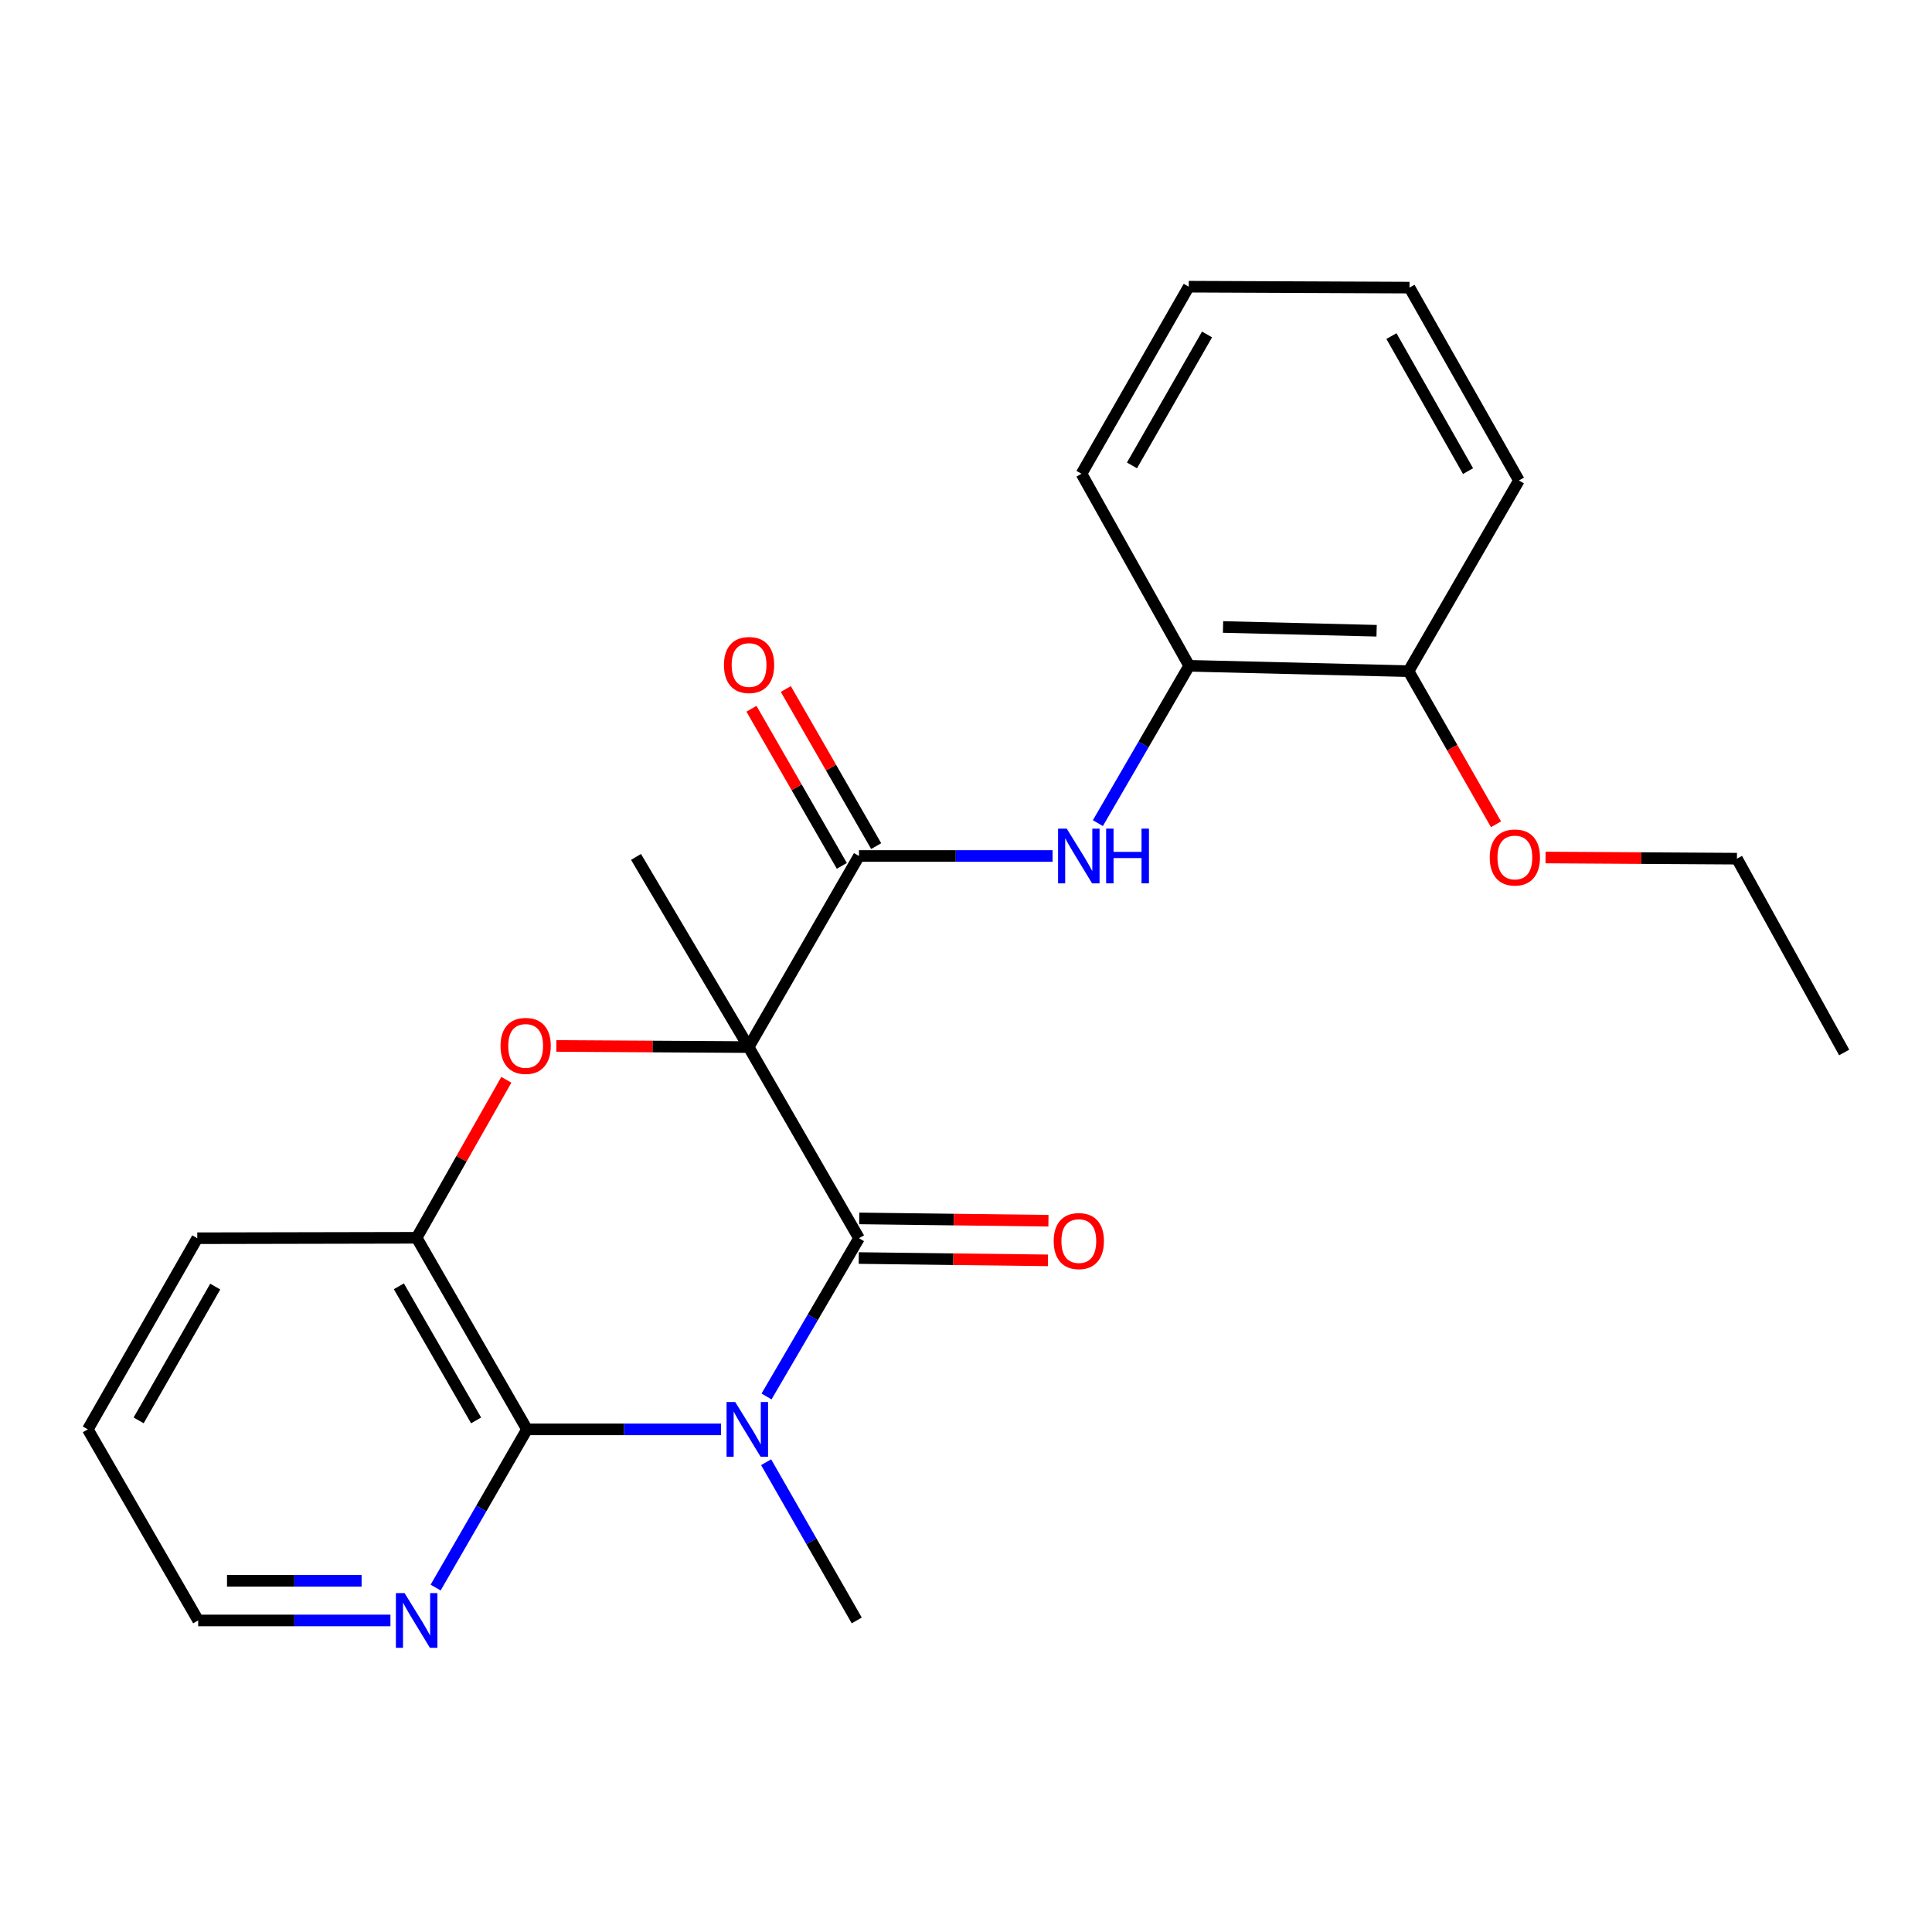 <?xml version='1.0' encoding='iso-8859-1'?>
<svg version='1.1' baseProfile='full'
              xmlns='http://www.w3.org/2000/svg'
                      xmlns:rdkit='http://www.rdkit.org/xml'
                      xmlns:xlink='http://www.w3.org/1999/xlink'
                  xml:space='preserve'
width='1000px' height='1000px' viewBox='0 0 1000 1000'>
<!-- END OF HEADER -->
<rect style='opacity:1.0;fill:#FFFFFF;stroke:none' width='1000' height='1000' x='0' y='0'> </rect>
<path class='bond-1' d='M 387.498,541.974 L 444.615,640.904' style='fill:none;fill-rule:evenodd;stroke:#000000;stroke-width:6px;stroke-linecap:butt;stroke-linejoin:miter;stroke-opacity:1' />
<path class='bond-2' d='M 387.498,541.974 L 337.73,541.675' style='fill:none;fill-rule:evenodd;stroke:#000000;stroke-width:6px;stroke-linecap:butt;stroke-linejoin:miter;stroke-opacity:1' />
<path class='bond-2' d='M 337.73,541.675 L 287.963,541.375' style='fill:none;fill-rule:evenodd;stroke:#FF0000;stroke-width:6px;stroke-linecap:butt;stroke-linejoin:miter;stroke-opacity:1' />
<path class='bond-4' d='M 387.498,541.974 L 444.615,443.056' style='fill:none;fill-rule:evenodd;stroke:#000000;stroke-width:6px;stroke-linecap:butt;stroke-linejoin:miter;stroke-opacity:1' />
<path class='bond-12' d='M 387.498,541.974 L 329.206,443.535' style='fill:none;fill-rule:evenodd;stroke:#000000;stroke-width:6px;stroke-linecap:butt;stroke-linejoin:miter;stroke-opacity:1' />
<path class='bond-0' d='M 396.751,722.809 L 420.683,681.857' style='fill:none;fill-rule:evenodd;stroke:#0000FF;stroke-width:6px;stroke-linecap:butt;stroke-linejoin:miter;stroke-opacity:1' />
<path class='bond-0' d='M 420.683,681.857 L 444.615,640.904' style='fill:none;fill-rule:evenodd;stroke:#000000;stroke-width:6px;stroke-linecap:butt;stroke-linejoin:miter;stroke-opacity:1' />
<path class='bond-13' d='M 396.545,756.843 L 419.999,797.792' style='fill:none;fill-rule:evenodd;stroke:#0000FF;stroke-width:6px;stroke-linecap:butt;stroke-linejoin:miter;stroke-opacity:1' />
<path class='bond-13' d='M 419.999,797.792 L 443.452,838.741' style='fill:none;fill-rule:evenodd;stroke:#000000;stroke-width:6px;stroke-linecap:butt;stroke-linejoin:miter;stroke-opacity:1' />
<path class='bond-24' d='M 373.212,739.834 L 322.992,739.834' style='fill:none;fill-rule:evenodd;stroke:#0000FF;stroke-width:6px;stroke-linecap:butt;stroke-linejoin:miter;stroke-opacity:1' />
<path class='bond-24' d='M 322.992,739.834 L 272.773,739.834' style='fill:none;fill-rule:evenodd;stroke:#000000;stroke-width:6px;stroke-linecap:butt;stroke-linejoin:miter;stroke-opacity:1' />
<path class='bond-9' d='M 444.49,651.16 L 493.457,651.758' style='fill:none;fill-rule:evenodd;stroke:#000000;stroke-width:6px;stroke-linecap:butt;stroke-linejoin:miter;stroke-opacity:1' />
<path class='bond-9' d='M 493.457,651.758 L 542.424,652.356' style='fill:none;fill-rule:evenodd;stroke:#FF0000;stroke-width:6px;stroke-linecap:butt;stroke-linejoin:miter;stroke-opacity:1' />
<path class='bond-9' d='M 444.74,630.648 L 493.707,631.247' style='fill:none;fill-rule:evenodd;stroke:#000000;stroke-width:6px;stroke-linecap:butt;stroke-linejoin:miter;stroke-opacity:1' />
<path class='bond-9' d='M 493.707,631.247 L 542.674,631.845' style='fill:none;fill-rule:evenodd;stroke:#FF0000;stroke-width:6px;stroke-linecap:butt;stroke-linejoin:miter;stroke-opacity:1' />
<path class='bond-5' d='M 262.077,558.897 L 238.866,599.786' style='fill:none;fill-rule:evenodd;stroke:#FF0000;stroke-width:6px;stroke-linecap:butt;stroke-linejoin:miter;stroke-opacity:1' />
<path class='bond-5' d='M 238.866,599.786 L 215.656,640.676' style='fill:none;fill-rule:evenodd;stroke:#000000;stroke-width:6px;stroke-linecap:butt;stroke-linejoin:miter;stroke-opacity:1' />
<path class='bond-3' d='M 272.773,739.834 L 215.656,640.676' style='fill:none;fill-rule:evenodd;stroke:#000000;stroke-width:6px;stroke-linecap:butt;stroke-linejoin:miter;stroke-opacity:1' />
<path class='bond-3' d='M 246.43,735.199 L 206.448,665.789' style='fill:none;fill-rule:evenodd;stroke:#000000;stroke-width:6px;stroke-linecap:butt;stroke-linejoin:miter;stroke-opacity:1' />
<path class='bond-7' d='M 272.773,739.834 L 249.127,780.779' style='fill:none;fill-rule:evenodd;stroke:#000000;stroke-width:6px;stroke-linecap:butt;stroke-linejoin:miter;stroke-opacity:1' />
<path class='bond-7' d='M 249.127,780.779 L 225.482,821.725' style='fill:none;fill-rule:evenodd;stroke:#0000FF;stroke-width:6px;stroke-linecap:butt;stroke-linejoin:miter;stroke-opacity:1' />
<path class='bond-6' d='M 444.615,443.056 L 494.712,443.056' style='fill:none;fill-rule:evenodd;stroke:#000000;stroke-width:6px;stroke-linecap:butt;stroke-linejoin:miter;stroke-opacity:1' />
<path class='bond-6' d='M 494.712,443.056 L 544.809,443.056' style='fill:none;fill-rule:evenodd;stroke:#0000FF;stroke-width:6px;stroke-linecap:butt;stroke-linejoin:miter;stroke-opacity:1' />
<path class='bond-10' d='M 453.506,437.942 L 430.121,397.284' style='fill:none;fill-rule:evenodd;stroke:#000000;stroke-width:6px;stroke-linecap:butt;stroke-linejoin:miter;stroke-opacity:1' />
<path class='bond-10' d='M 430.121,397.284 L 406.735,356.626' style='fill:none;fill-rule:evenodd;stroke:#FF0000;stroke-width:6px;stroke-linecap:butt;stroke-linejoin:miter;stroke-opacity:1' />
<path class='bond-10' d='M 435.724,448.17 L 412.339,407.511' style='fill:none;fill-rule:evenodd;stroke:#000000;stroke-width:6px;stroke-linecap:butt;stroke-linejoin:miter;stroke-opacity:1' />
<path class='bond-10' d='M 412.339,407.511 L 388.954,366.853' style='fill:none;fill-rule:evenodd;stroke:#FF0000;stroke-width:6px;stroke-linecap:butt;stroke-linejoin:miter;stroke-opacity:1' />
<path class='bond-15' d='M 215.656,640.676 L 102.105,640.904' style='fill:none;fill-rule:evenodd;stroke:#000000;stroke-width:6px;stroke-linecap:butt;stroke-linejoin:miter;stroke-opacity:1' />
<path class='bond-8' d='M 568.261,426.051 L 591.886,385.334' style='fill:none;fill-rule:evenodd;stroke:#0000FF;stroke-width:6px;stroke-linecap:butt;stroke-linejoin:miter;stroke-opacity:1' />
<path class='bond-8' d='M 591.886,385.334 L 615.511,344.616' style='fill:none;fill-rule:evenodd;stroke:#000000;stroke-width:6px;stroke-linecap:butt;stroke-linejoin:miter;stroke-opacity:1' />
<path class='bond-25' d='M 202.088,838.741 L 152.33,838.741' style='fill:none;fill-rule:evenodd;stroke:#0000FF;stroke-width:6px;stroke-linecap:butt;stroke-linejoin:miter;stroke-opacity:1' />
<path class='bond-25' d='M 152.33,838.741 L 102.572,838.741' style='fill:none;fill-rule:evenodd;stroke:#000000;stroke-width:6px;stroke-linecap:butt;stroke-linejoin:miter;stroke-opacity:1' />
<path class='bond-25' d='M 187.161,818.228 L 152.33,818.228' style='fill:none;fill-rule:evenodd;stroke:#0000FF;stroke-width:6px;stroke-linecap:butt;stroke-linejoin:miter;stroke-opacity:1' />
<path class='bond-25' d='M 152.33,818.228 L 117.499,818.228' style='fill:none;fill-rule:evenodd;stroke:#000000;stroke-width:6px;stroke-linecap:butt;stroke-linejoin:miter;stroke-opacity:1' />
<path class='bond-11' d='M 615.511,344.616 L 729.062,347.397' style='fill:none;fill-rule:evenodd;stroke:#000000;stroke-width:6px;stroke-linecap:butt;stroke-linejoin:miter;stroke-opacity:1' />
<path class='bond-11' d='M 633.046,324.527 L 712.531,326.473' style='fill:none;fill-rule:evenodd;stroke:#000000;stroke-width:6px;stroke-linecap:butt;stroke-linejoin:miter;stroke-opacity:1' />
<path class='bond-17' d='M 615.511,344.616 L 559.784,245.219' style='fill:none;fill-rule:evenodd;stroke:#000000;stroke-width:6px;stroke-linecap:butt;stroke-linejoin:miter;stroke-opacity:1' />
<path class='bond-14' d='M 729.062,347.397 L 751.696,387.027' style='fill:none;fill-rule:evenodd;stroke:#000000;stroke-width:6px;stroke-linecap:butt;stroke-linejoin:miter;stroke-opacity:1' />
<path class='bond-14' d='M 751.696,387.027 L 774.331,426.657' style='fill:none;fill-rule:evenodd;stroke:#FF0000;stroke-width:6px;stroke-linecap:butt;stroke-linejoin:miter;stroke-opacity:1' />
<path class='bond-18' d='M 729.062,347.397 L 786.191,248.695' style='fill:none;fill-rule:evenodd;stroke:#000000;stroke-width:6px;stroke-linecap:butt;stroke-linejoin:miter;stroke-opacity:1' />
<path class='bond-19' d='M 799.967,443.847 L 849.501,444.147' style='fill:none;fill-rule:evenodd;stroke:#FF0000;stroke-width:6px;stroke-linecap:butt;stroke-linejoin:miter;stroke-opacity:1' />
<path class='bond-19' d='M 849.501,444.147 L 899.035,444.446' style='fill:none;fill-rule:evenodd;stroke:#000000;stroke-width:6px;stroke-linecap:butt;stroke-linejoin:miter;stroke-opacity:1' />
<path class='bond-20' d='M 102.105,640.904 L 45.455,739.834' style='fill:none;fill-rule:evenodd;stroke:#000000;stroke-width:6px;stroke-linecap:butt;stroke-linejoin:miter;stroke-opacity:1' />
<path class='bond-20' d='M 111.408,665.937 L 71.753,735.188' style='fill:none;fill-rule:evenodd;stroke:#000000;stroke-width:6px;stroke-linecap:butt;stroke-linejoin:miter;stroke-opacity:1' />
<path class='bond-16' d='M 102.572,838.741 L 45.455,739.834' style='fill:none;fill-rule:evenodd;stroke:#000000;stroke-width:6px;stroke-linecap:butt;stroke-linejoin:miter;stroke-opacity:1' />
<path class='bond-22' d='M 559.784,245.219 L 615.294,148.387' style='fill:none;fill-rule:evenodd;stroke:#000000;stroke-width:6px;stroke-linecap:butt;stroke-linejoin:miter;stroke-opacity:1' />
<path class='bond-22' d='M 585.907,240.896 L 624.764,173.113' style='fill:none;fill-rule:evenodd;stroke:#000000;stroke-width:6px;stroke-linecap:butt;stroke-linejoin:miter;stroke-opacity:1' />
<path class='bond-26' d='M 786.191,248.695 L 729.552,148.865' style='fill:none;fill-rule:evenodd;stroke:#000000;stroke-width:6px;stroke-linecap:butt;stroke-linejoin:miter;stroke-opacity:1' />
<path class='bond-26' d='M 759.853,243.843 L 720.206,173.962' style='fill:none;fill-rule:evenodd;stroke:#000000;stroke-width:6px;stroke-linecap:butt;stroke-linejoin:miter;stroke-opacity:1' />
<path class='bond-21' d='M 899.035,444.446 L 954.545,544.766' style='fill:none;fill-rule:evenodd;stroke:#000000;stroke-width:6px;stroke-linecap:butt;stroke-linejoin:miter;stroke-opacity:1' />
<path class='bond-23' d='M 615.294,148.387 L 729.552,148.865' style='fill:none;fill-rule:evenodd;stroke:#000000;stroke-width:6px;stroke-linecap:butt;stroke-linejoin:miter;stroke-opacity:1' />
<path  class='atom-1' d='M 380.542 725.674
L 389.822 740.674
Q 390.742 742.154, 392.222 744.834
Q 393.702 747.514, 393.782 747.674
L 393.782 725.674
L 397.542 725.674
L 397.542 753.994
L 393.662 753.994
L 383.702 737.594
Q 382.542 735.674, 381.302 733.474
Q 380.102 731.274, 379.742 730.594
L 379.742 753.994
L 376.062 753.994
L 376.062 725.674
L 380.542 725.674
' fill='#0000FF'/>
<path  class='atom-3' d='M 259.078 541.359
Q 259.078 534.559, 262.438 530.759
Q 265.798 526.959, 272.078 526.959
Q 278.358 526.959, 281.718 530.759
Q 285.078 534.559, 285.078 541.359
Q 285.078 548.239, 281.678 552.159
Q 278.278 556.039, 272.078 556.039
Q 265.838 556.039, 262.438 552.159
Q 259.078 548.279, 259.078 541.359
M 272.078 552.839
Q 276.398 552.839, 278.718 549.959
Q 281.078 547.039, 281.078 541.359
Q 281.078 535.799, 278.718 532.999
Q 276.398 530.159, 272.078 530.159
Q 267.758 530.159, 265.398 532.959
Q 263.078 535.759, 263.078 541.359
Q 263.078 547.079, 265.398 549.959
Q 267.758 552.839, 272.078 552.839
' fill='#FF0000'/>
<path  class='atom-7' d='M 552.134 428.896
L 561.414 443.896
Q 562.334 445.376, 563.814 448.056
Q 565.294 450.736, 565.374 450.896
L 565.374 428.896
L 569.134 428.896
L 569.134 457.216
L 565.254 457.216
L 555.294 440.816
Q 554.134 438.896, 552.894 436.696
Q 551.694 434.496, 551.334 433.816
L 551.334 457.216
L 547.654 457.216
L 547.654 428.896
L 552.134 428.896
' fill='#0000FF'/>
<path  class='atom-7' d='M 572.534 428.896
L 576.374 428.896
L 576.374 440.936
L 590.854 440.936
L 590.854 428.896
L 594.694 428.896
L 594.694 457.216
L 590.854 457.216
L 590.854 444.136
L 576.374 444.136
L 576.374 457.216
L 572.534 457.216
L 572.534 428.896
' fill='#0000FF'/>
<path  class='atom-8' d='M 209.396 824.581
L 218.676 839.581
Q 219.596 841.061, 221.076 843.741
Q 222.556 846.421, 222.636 846.581
L 222.636 824.581
L 226.396 824.581
L 226.396 852.901
L 222.516 852.901
L 212.556 836.501
Q 211.396 834.581, 210.156 832.381
Q 208.956 830.181, 208.596 829.501
L 208.596 852.901
L 204.916 852.901
L 204.916 824.581
L 209.396 824.581
' fill='#0000FF'/>
<path  class='atom-10' d='M 545.394 642.374
Q 545.394 635.574, 548.754 631.774
Q 552.114 627.974, 558.394 627.974
Q 564.674 627.974, 568.034 631.774
Q 571.394 635.574, 571.394 642.374
Q 571.394 649.254, 567.994 653.174
Q 564.594 657.054, 558.394 657.054
Q 552.154 657.054, 548.754 653.174
Q 545.394 649.294, 545.394 642.374
M 558.394 653.854
Q 562.714 653.854, 565.034 650.974
Q 567.394 648.054, 567.394 642.374
Q 567.394 636.814, 565.034 634.014
Q 562.714 631.174, 558.394 631.174
Q 554.074 631.174, 551.714 633.974
Q 549.394 636.774, 549.394 642.374
Q 549.394 648.094, 551.714 650.974
Q 554.074 653.854, 558.394 653.854
' fill='#FF0000'/>
<path  class='atom-11' d='M 374.714 344.206
Q 374.714 337.406, 378.074 333.606
Q 381.434 329.806, 387.714 329.806
Q 393.994 329.806, 397.354 333.606
Q 400.714 337.406, 400.714 344.206
Q 400.714 351.086, 397.314 355.006
Q 393.914 358.886, 387.714 358.886
Q 381.474 358.886, 378.074 355.006
Q 374.714 351.126, 374.714 344.206
M 387.714 355.686
Q 392.034 355.686, 394.354 352.806
Q 396.714 349.886, 396.714 344.206
Q 396.714 338.646, 394.354 335.846
Q 392.034 333.006, 387.714 333.006
Q 383.394 333.006, 381.034 335.806
Q 378.714 338.606, 378.714 344.206
Q 378.714 349.926, 381.034 352.806
Q 383.394 355.686, 387.714 355.686
' fill='#FF0000'/>
<path  class='atom-15' d='M 771.094 443.831
Q 771.094 437.031, 774.454 433.231
Q 777.814 429.431, 784.094 429.431
Q 790.374 429.431, 793.734 433.231
Q 797.094 437.031, 797.094 443.831
Q 797.094 450.711, 793.694 454.631
Q 790.294 458.511, 784.094 458.511
Q 777.854 458.511, 774.454 454.631
Q 771.094 450.751, 771.094 443.831
M 784.094 455.311
Q 788.414 455.311, 790.734 452.431
Q 793.094 449.511, 793.094 443.831
Q 793.094 438.271, 790.734 435.471
Q 788.414 432.631, 784.094 432.631
Q 779.774 432.631, 777.414 435.431
Q 775.094 438.231, 775.094 443.831
Q 775.094 449.551, 777.414 452.431
Q 779.774 455.311, 784.094 455.311
' fill='#FF0000'/>
</svg>
